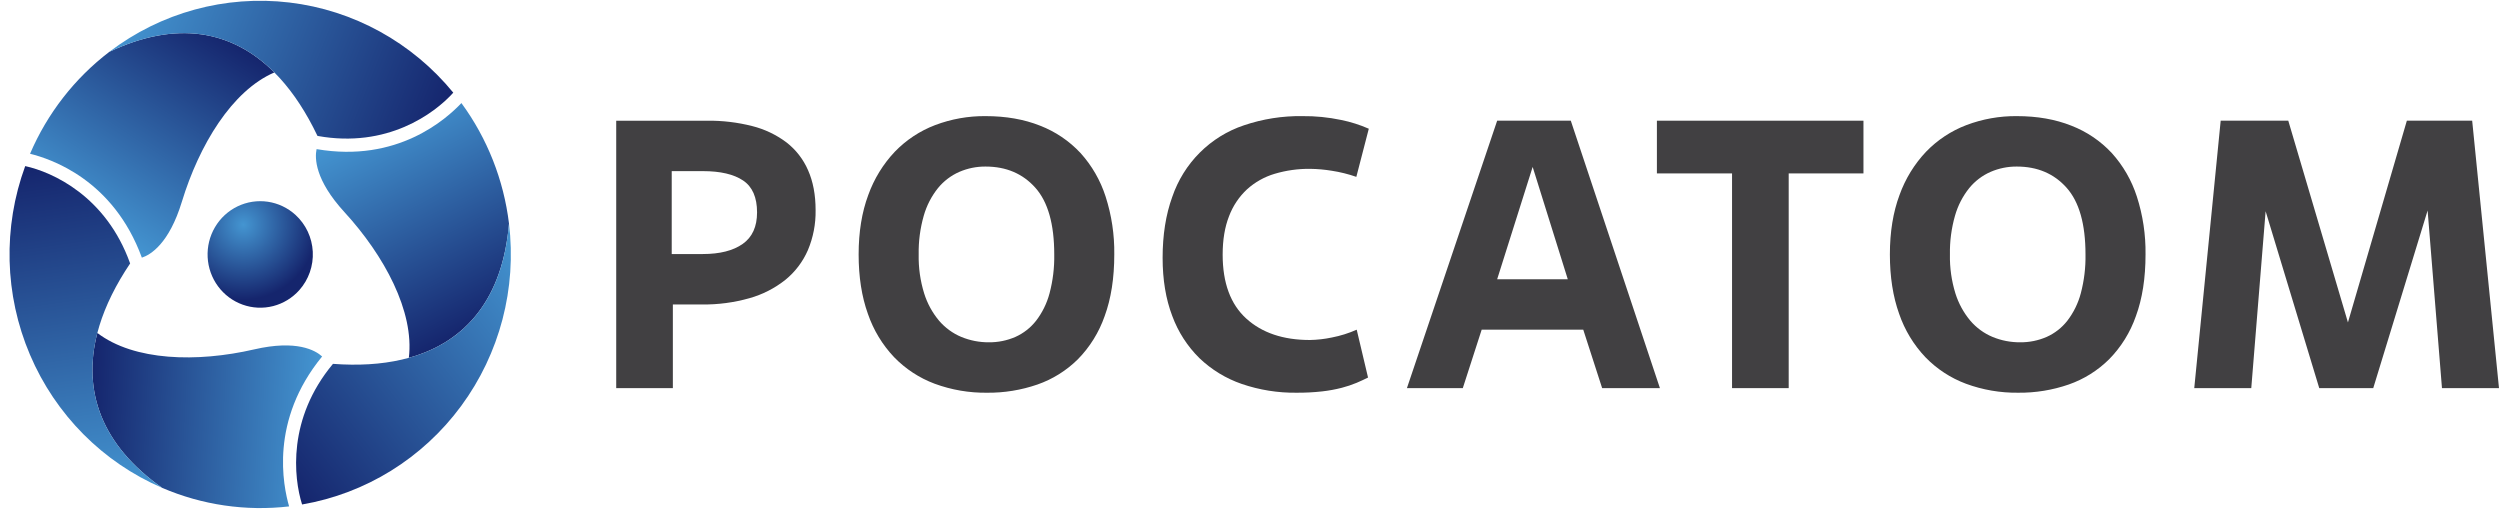 <?xml version="1.0" encoding="UTF-8"?> <svg xmlns="http://www.w3.org/2000/svg" width="216" height="44" viewBox="0 0 216 44" fill="none"><g clip-path="url(#clip0_375_342)"><path d="M25.528 18.565C24.859 17.956 24.027 17.561 23.137 17.43C22.247 17.299 21.339 17.438 20.526 17.829C19.715 18.221 19.035 18.847 18.575 19.629C18.115 20.411 17.894 21.314 17.941 22.223C17.987 23.131 18.299 24.006 18.837 24.735C19.375 25.465 20.114 26.017 20.962 26.321C21.81 26.626 22.727 26.669 23.6 26.446C24.472 26.222 25.259 25.742 25.861 25.067C26.669 24.159 27.087 22.965 27.024 21.746C26.962 20.527 26.424 19.383 25.528 18.565Z" fill="url(#paint0_radial_375_342)"></path><path d="M9.452 4.475C6.452 6.763 4.09 9.798 2.596 13.285C4.396 13.733 9.785 15.508 12.257 22.262C13.001 22.017 14.604 21.071 15.716 17.422C17.207 12.536 20.037 7.837 23.706 6.259C20.047 2.596 15.226 1.734 9.452 4.475Z" fill="url(#paint1_linear_375_342)"></path><path d="M39.162 8.008L39.163 8.006C35.61 3.665 30.54 0.875 25.007 0.217C19.474 -0.44 13.903 1.084 9.452 4.475C17.468 0.67 23.646 3.809 27.43 11.743C33.456 12.837 37.549 9.803 39.162 8.008Z" fill="url(#paint2_linear_375_342)"></path><path d="M14.011 42.151C17.468 43.635 21.247 44.188 24.979 43.754C24.463 41.952 23.287 36.343 27.832 30.799C27.25 30.27 25.64 29.338 21.96 30.188C17.032 31.324 11.596 31.195 8.41 28.769C7.105 33.806 8.777 38.461 14.011 42.151Z" fill="url(#paint3_linear_375_342)"></path><path d="M2.18 14.351L2.178 14.35C0.239 19.635 0.386 25.472 2.59 30.649C4.793 35.826 8.884 39.945 14.011 42.151C6.746 37.029 6.344 30.046 11.243 22.763C9.166 16.936 4.523 14.866 2.18 14.351Z" fill="url(#paint4_linear_375_342)"></path><path d="M43.978 19.318C43.52 15.546 42.103 11.958 39.866 8.905C38.582 10.258 34.368 14.093 27.352 12.883C27.19 13.657 27.197 15.534 29.765 18.333C33.201 22.083 35.808 26.912 35.324 30.916C40.288 29.541 43.437 25.748 43.978 19.318Z" fill="url(#paint5_linear_375_342)"></path><path d="M26.1 43.585L26.1 43.587C31.593 42.644 36.516 39.596 39.845 35.076C43.175 30.556 44.655 24.913 43.978 19.318C43.227 28.245 37.451 32.089 28.768 31.437C24.819 36.171 25.37 41.274 26.1 43.585Z" fill="url(#paint6_linear_375_342)"></path><path d="M58.135 33.535H53.241V10.429H61.104C62.412 10.414 63.717 10.569 64.987 10.891C66.052 11.158 67.056 11.634 67.939 12.294C68.756 12.924 69.402 13.753 69.815 14.704C70.25 15.683 70.468 16.833 70.468 18.153C70.489 19.343 70.261 20.525 69.799 21.619C69.364 22.617 68.698 23.495 67.858 24.177C66.938 24.907 65.884 25.446 64.758 25.762C63.421 26.141 62.036 26.325 60.647 26.307H58.135V33.535ZM58.037 21.949H60.713C62.191 21.949 63.344 21.658 64.171 21.074C64.997 20.492 65.41 19.584 65.41 18.351C65.41 17.053 65.008 16.134 64.203 15.595C63.399 15.056 62.246 14.787 60.745 14.786H58.037V21.949Z" fill="#414042"></path><path d="M85.279 33.932C83.739 33.951 82.208 33.688 80.76 33.156C79.438 32.663 78.24 31.88 77.253 30.862C76.239 29.793 75.466 28.515 74.986 27.115C74.452 25.63 74.186 23.919 74.186 21.982C74.186 20.046 74.464 18.335 75.018 16.849C75.519 15.452 76.302 14.176 77.318 13.103C78.297 12.091 79.483 11.308 80.793 10.809C82.186 10.282 83.662 10.019 85.148 10.033C86.91 10.033 88.482 10.308 89.863 10.858C91.187 11.37 92.38 12.176 93.354 13.218C94.335 14.301 95.075 15.584 95.524 16.981C96.043 18.595 96.297 20.285 96.274 21.982C96.274 24.029 95.996 25.805 95.442 27.313C94.953 28.715 94.162 29.989 93.126 31.043C92.136 32.022 90.944 32.767 89.635 33.222C88.233 33.706 86.76 33.946 85.279 33.932ZM85.442 29.574C86.227 29.583 87.005 29.425 87.726 29.112C88.428 28.799 89.044 28.317 89.52 27.709C90.057 27.008 90.451 26.206 90.679 25.349C90.97 24.252 91.107 23.118 91.087 21.982C91.087 19.363 90.543 17.443 89.455 16.222C88.367 15.001 86.932 14.39 85.148 14.39C84.369 14.385 83.597 14.542 82.881 14.852C82.166 15.166 81.534 15.647 81.038 16.255C80.477 16.957 80.061 17.765 79.814 18.632C79.503 19.72 79.354 20.849 79.374 21.982C79.351 23.123 79.51 24.26 79.847 25.349C80.117 26.215 80.555 27.017 81.135 27.709C81.66 28.322 82.319 28.803 83.06 29.112C83.816 29.423 84.626 29.581 85.442 29.574Z" fill="#414042"></path><path d="M118.199 32.62C117.894 32.773 117.562 32.926 117.204 33.079C116.79 33.251 116.365 33.393 115.931 33.505C115.374 33.648 114.807 33.753 114.235 33.816C113.504 33.897 112.768 33.936 112.032 33.931C110.419 33.952 108.814 33.695 107.285 33.172C105.923 32.704 104.677 31.944 103.631 30.944C102.591 29.919 101.788 28.673 101.282 27.296C100.728 25.844 100.45 24.171 100.45 22.279C100.45 20.298 100.728 18.543 101.282 17.014C101.774 15.569 102.589 14.258 103.665 13.184C104.74 12.111 106.046 11.303 107.481 10.825C109.106 10.275 110.81 10.007 112.522 10.033C113.646 10.021 114.767 10.132 115.866 10.363C116.69 10.529 117.494 10.784 118.264 11.122L117.187 15.281C116.497 15.041 115.788 14.864 115.066 14.753C114.451 14.652 113.83 14.597 113.207 14.588C112.164 14.575 111.125 14.72 110.124 15.018C109.242 15.281 108.428 15.738 107.742 16.358C107.056 16.998 106.525 17.791 106.192 18.673C105.822 19.611 105.638 20.72 105.638 21.998C105.638 24.446 106.318 26.288 107.677 27.523C109.036 28.758 110.868 29.376 113.174 29.376C113.81 29.364 114.444 29.292 115.066 29.161C115.807 29.018 116.53 28.791 117.22 28.485L118.199 32.62Z" fill="#414042"></path><path d="M136.793 28.484H128.017L126.386 33.534H121.558L129.355 10.428H135.717L143.417 33.534H138.425L136.793 28.484ZM129.355 24.127H135.456L132.422 14.422L129.355 24.127Z" fill="#414042"></path><path d="M154.543 33.534H149.649V14.983H143.156V10.428H161.003V14.983H154.543V33.534Z" fill="#414042"></path><path d="M174.379 33.931C172.839 33.951 171.308 33.688 169.86 33.156C168.538 32.663 167.34 31.88 166.354 30.862C165.34 29.793 164.566 28.515 164.086 27.115C163.553 25.629 163.286 23.919 163.286 21.982C163.286 20.046 163.564 18.335 164.118 16.849C164.619 15.452 165.402 14.176 166.418 13.103C167.397 12.091 168.583 11.308 169.893 10.809C171.285 10.282 172.762 10.019 174.249 10.033C176.01 10.033 177.582 10.308 178.963 10.858C180.287 11.37 181.48 12.176 182.454 13.218C183.435 14.301 184.174 15.585 184.624 16.981C185.144 18.595 185.397 20.285 185.374 21.982C185.374 24.029 185.097 25.805 184.542 27.313C184.054 28.715 183.262 29.989 182.226 31.043C181.236 32.022 180.044 32.766 178.735 33.222C177.333 33.706 175.86 33.946 174.379 33.931ZM174.543 29.574C175.327 29.583 176.105 29.425 176.826 29.112C177.528 28.799 178.144 28.318 178.62 27.709C179.157 27.008 179.551 26.206 179.779 25.349C180.07 24.252 180.207 23.118 180.187 21.982C180.187 19.363 179.643 17.443 178.555 16.222C177.468 15.001 176.032 14.39 174.249 14.39C173.469 14.385 172.697 14.542 171.981 14.852C171.266 15.166 170.634 15.647 170.138 16.255C169.577 16.956 169.161 17.765 168.914 18.632C168.603 19.72 168.454 20.849 168.474 21.982C168.451 23.123 168.611 24.26 168.947 25.349C169.218 26.215 169.656 27.017 170.236 27.709C170.76 28.323 171.419 28.803 172.16 29.112C172.917 29.424 173.726 29.581 174.543 29.574Z" fill="#414042"></path><path d="M215.913 33.534H210.986L209.746 18.185L205.048 33.534H200.383L195.75 18.251L194.51 33.534H189.584L191.867 10.428H197.707L202.862 27.857L207.952 10.428H213.596L215.913 33.534Z" fill="#414042"></path></g><defs><radialGradient id="paint0_radial_375_342" cx="0" cy="0" r="1" gradientUnits="userSpaceOnUse" gradientTransform="translate(21.023 19.418) scale(6.404 6.479)"><stop stop-color="#4495D1"></stop><stop offset="1" stop-color="#15256D"></stop></radialGradient><linearGradient id="paint1_linear_375_342" x1="7.12" y1="18.887" x2="18.068" y2="2.225" gradientUnits="userSpaceOnUse"><stop stop-color="#4495D1"></stop><stop offset="1" stop-color="#15256D"></stop></linearGradient><linearGradient id="paint2_linear_375_342" x1="11.419" y1="-0.451" x2="38.26" y2="10.267" gradientUnits="userSpaceOnUse"><stop stop-color="#4495D1"></stop><stop offset="1" stop-color="#15256D"></stop></linearGradient><linearGradient id="paint3_linear_375_342" x1="27.497" y1="36.996" x2="7.749" y2="35.974" gradientUnits="userSpaceOnUse"><stop stop-color="#4495D1"></stop><stop offset="1" stop-color="#15256D"></stop></linearGradient><linearGradient id="paint4_linear_375_342" x1="8.797" y1="42.899" x2="4.687" y2="13.999" gradientUnits="userSpaceOnUse"><stop stop-color="#4495D1"></stop><stop offset="1" stop-color="#15256D"></stop></linearGradient><linearGradient id="paint5_linear_375_342" x1="32.808" y1="10.087" x2="41.953" y2="27.827" gradientUnits="userSpaceOnUse"><stop stop-color="#4495D1"></stop><stop offset="1" stop-color="#15256D"></stop></linearGradient><linearGradient id="paint6_linear_375_342" x1="47.212" y1="23.522" x2="24.271" y2="41.236" gradientUnits="userSpaceOnUse"><stop stop-color="#4495D1"></stop><stop offset="1" stop-color="#15256D"></stop></linearGradient><clipPath id="clip0_375_342"><rect width="215.093" height="43.83" fill="white" transform="translate(0.823 0.068)"></rect></clipPath></defs></svg> 